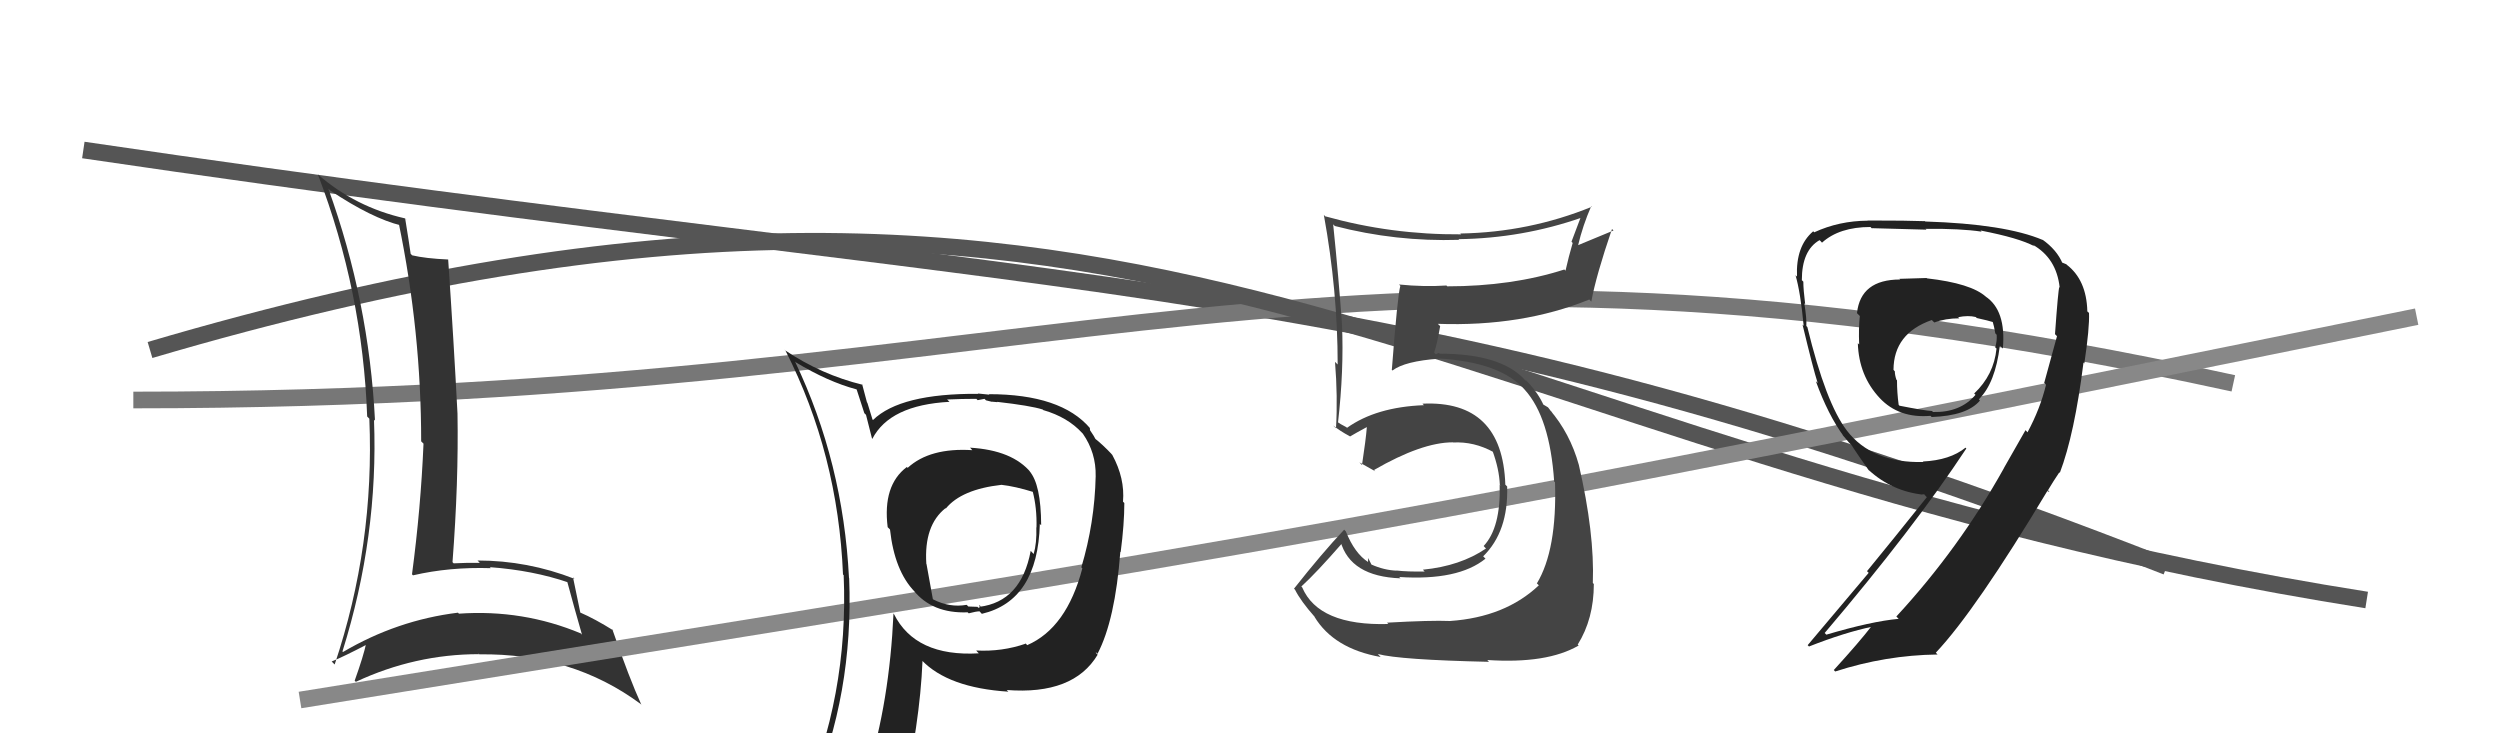 <svg xmlns="http://www.w3.org/2000/svg" width="150" height="44" viewBox="0,0,150,44"><path d="M5 9 C66 18,84 16,130 34" stroke="#555" fill="none"/><path d="M8 24 C65 24,79 11,134 23" stroke="#777" fill="none"/><path d="M9 21 C70 3,85 27,142 36" stroke="#555" fill="none"/><path fill="#333" d="M19.66 11.28L19.63 11.25L19.80 11.42Q22.33 13.11 24.08 13.53L23.94 13.39L23.92 13.37Q25.27 19.90 25.27 26.48L25.42 26.63L25.41 26.63Q25.25 30.46 24.72 34.46L24.69 34.43L24.78 34.52Q26.98 34.01 29.45 34.09L29.41 34.05L29.39 34.03Q31.98 34.22 34.11 34.95L34.05 34.88L34.02 34.85Q34.47 36.52 34.92 38.08L34.88 38.04L34.86 38.01Q31.38 36.55 27.53 36.82L27.59 36.88L27.48 36.76Q23.82 37.21 20.58 39.12L20.50 39.03L20.55 39.08Q22.71 32.18 22.44 25.18L22.33 25.07L22.50 25.24Q22.14 18.06 19.70 11.32ZM20.02 39.81L19.91 39.70L19.90 39.69Q20.66 39.38 22.03 38.66L21.96 38.59L21.97 38.60Q21.81 39.36 21.28 40.84L21.37 40.93L21.35 40.91Q24.90 39.25 28.74 39.25L28.65 39.15L28.76 39.26Q34.33 39.19 38.44 42.24L38.56 42.37L38.48 42.28Q37.77 40.73 36.74 37.76L36.85 37.87L36.81 37.83Q35.69 37.13 34.81 36.75L34.79 36.72L34.82 36.76Q34.68 36.05 34.38 34.64L34.43 34.69L34.47 34.73Q31.66 33.63 28.65 33.63L28.70 33.68L28.79 33.77Q28.02 33.76 27.22 33.80L27.21 33.79L27.15 33.73Q27.52 28.93 27.45 24.82L27.42 24.79L27.45 24.82Q27.23 20.56 26.89 15.57L27.05 15.74L26.89 15.57Q25.53 15.51 24.73 15.32L24.70 15.29L24.64 15.23Q24.54 14.52 24.31 13.11L24.44 13.24L24.29 13.10Q21.34 12.43 19.09 10.48L19.02 10.41L19.07 10.46Q21.76 17.49 22.03 24.99L22.03 24.99L22.16 25.12Q22.48 32.71 20.08 39.87Z"/><path d="M18 42 C80 32,81 32,145 19" stroke="#888" fill="none"/><path fill="#222" d="M115.60 16.68L115.60 16.68L113.96 16.73L114.01 16.77Q111.64 16.77 111.42 18.78L111.42 18.79L111.59 18.96Q111.51 19.68 111.55 20.67L111.40 20.52L111.47 20.59Q111.53 22.55 112.79 23.89L112.75 23.85L112.78 23.88Q113.93 25.11 115.83 24.95L115.84 24.96L115.90 25.02Q118.03 24.95 118.80 24.03L118.77 24.01L118.73 23.96Q119.72 22.98 119.99 20.74L120.15 20.89L120.17 20.92Q120.38 18.61 119.12 17.78L119.11 17.76L119.16 17.81Q118.27 17.00 115.61 16.70ZM121.57 25.85L121.53 25.81L120.23 28.09L120.23 28.10Q117.55 32.91 113.78 36.99L113.86 37.07L113.92 37.13Q112.28 37.28 109.58 38.08L109.48 37.98L109.48 37.98Q114.82 31.70 117.98 26.91L118.04 26.97L117.93 26.86Q117.01 27.61 115.37 27.69L115.28 27.60L115.40 27.72Q112.32 27.80 110.80 25.82L110.73 25.75L110.81 25.83Q109.55 24.19 108.44 19.62L108.38 19.56L108.38 19.55Q108.41 19.13 108.26 18.20L108.23 18.17L108.31 18.25Q108.20 17.36 108.20 16.90L108.15 16.85L108.11 16.81Q108.11 15.02 109.17 14.41L109.22 14.45L109.32 14.56Q110.36 13.62 112.23 13.62L112.39 13.79L112.30 13.69Q115.59 13.78 115.59 13.78L115.47 13.67L115.53 13.73Q117.65 13.71 118.90 13.90L118.86 13.86L118.83 13.83Q121.15 14.28 122.07 14.78L121.94 14.66L121.96 14.68Q123.39 15.49 123.58 17.25L123.55 17.21L123.56 17.22Q123.49 17.38 123.30 20.05L123.38 20.13L123.42 20.17Q122.88 22.14 122.65 22.98L122.71 23.03L122.76 23.09Q122.41 24.53 121.65 25.94ZM123.44 28.22L123.52 28.30L123.59 28.37Q124.47 26.06 125.01 21.75L125.10 21.85L125.06 21.81Q125.38 19.65 125.34 18.78L125.20 18.64L125.24 18.67Q125.19 16.79 124.00 15.88L123.99 15.86L123.67 15.73L123.76 15.82Q123.42 14.99 122.51 14.35L122.55 14.38L122.57 14.40Q120.31 13.44 115.52 13.29L115.48 13.25L115.50 13.27Q114.50 13.23 112.06 13.23L112.02 13.18L112.07 13.24Q110.34 13.25 108.85 13.94L108.76 13.84L108.79 13.88Q107.74 14.77 107.82 16.60L107.87 16.65L107.73 16.51Q108.03 17.53 108.22 19.55L108.16 19.49L108.15 19.47Q108.79 22.14 109.06 22.98L108.96 22.88L108.95 22.87Q109.68 24.89 110.63 26.19L110.52 26.08L110.59 26.14Q110.90 26.53 111.28 26.91L111.27 26.90L111.11 26.74Q111.47 27.29 112.12 28.21L112.21 28.30L112.11 28.19Q113.53 29.50 115.47 29.69L115.57 29.79L115.61 29.83Q113.58 32.37 112.02 34.27L112.12 34.37L108.46 38.71L108.54 38.79Q110.70 37.94 112.34 37.60L112.43 37.69L112.30 37.56Q111.59 38.49 110.03 40.20L110.00 40.17L110.11 40.29Q113.13 39.31 116.25 39.27L116.26 39.28L116.15 39.16Q118.53 36.64 122.87 29.41L122.97 29.50L122.88 29.49L122.85 29.46Q123.22 28.84 123.56 28.34ZM117.57 19.11L117.39 18.94L117.49 19.03Q118.09 18.91 118.54 19.02L118.59 19.06L118.60 19.08Q119.29 19.23 119.67 19.35L119.52 19.20L119.54 19.22Q119.65 19.59 119.72 20.01L119.75 20.03L119.80 20.09Q119.83 20.46 119.71 20.84L119.79 20.91L119.79 20.92Q119.63 22.50 118.45 23.61L118.46 23.62L118.53 23.69Q117.62 24.76 115.98 24.72L115.87 24.61L115.92 24.66Q115.48 24.64 113.96 24.34L114.01 24.39L113.92 24.29Q113.82 23.55 113.82 22.82L113.78 22.78L113.79 22.80Q113.69 22.51 113.69 22.28L113.67 22.26L113.61 22.19Q113.62 20.00 115.91 19.20L115.89 19.19L116.06 19.35Q116.72 19.10 117.56 19.10Z"/><path fill="#222" d="M58.32 26.98L58.25 26.92L58.34 27.01Q55.79 26.85 54.46 28.07L54.34 27.95L54.41 28.02Q52.95 29.12 53.26 31.63L53.33 31.70L53.40 31.77Q53.67 34.25 54.88 35.50L54.86 35.48L54.81 35.42Q55.93 36.82 58.06 36.74L58.16 36.83L58.12 36.80Q58.58 36.68 58.77 36.68L58.78 36.69L58.91 36.83Q62.27 36.04 62.39 31.43L62.42 31.47L62.47 31.51Q62.46 29.06 61.77 28.27L61.87 28.36L61.86 28.36Q60.75 27.01 58.20 26.86ZM61.58 38.65L61.49 38.56L61.54 38.62Q60.13 39.11 58.57 39.03L58.65 39.12L58.73 39.20Q54.92 39.42 53.63 36.83L53.53 36.73L53.61 36.81Q53.37 42.10 52.04 46.36L52.08 46.40L52.04 46.36Q50.35 46.96 48.71 47.68L48.62 47.58L48.66 47.62Q51.22 41.66 50.95 34.69L50.96 34.70L50.94 34.68Q50.59 27.74 47.70 21.69L47.86 21.85L47.75 21.74Q49.67 22.90 51.38 23.36L51.40 23.37L51.86 24.79L51.96 24.89Q52.05 25.21 52.32 26.31L52.34 26.33L52.34 26.33Q53.39 24.30 56.97 24.11L56.86 24.00L56.83 23.97Q57.71 23.93 58.58 23.93L58.66 24.01L59.07 23.93L59.16 24.02Q59.33 24.07 59.52 24.11L59.51 24.10L59.85 24.13L59.82 24.11Q61.84 24.34 62.56 24.57L62.63 24.63L62.61 24.61Q64.06 25.03 64.93 25.98L64.97 26.02L64.97 26.02Q65.77 27.17 65.74 28.57L65.75 28.59L65.74 28.58Q65.68 31.37 64.88 34.04L64.85 34.01L64.94 34.10Q64.00 37.68 61.63 38.71ZM65.75 39.17L65.76 39.14L65.85 39.23Q66.91 37.21 67.22 33.10L67.21 33.09L67.24 33.13Q67.46 31.44 67.46 30.18L67.45 30.17L67.38 30.10Q67.50 28.70 66.74 27.30L66.66 27.22L66.76 27.31Q66.13 26.64 65.63 26.26L65.75 26.38L65.61 26.13L65.40 25.81L65.39 25.68L65.41 25.70Q63.67 23.65 59.33 23.65L59.36 23.68L58.68 23.61L58.69 23.63Q54.02 23.60 52.38 25.20L52.37 25.19L52.35 25.17Q52.19 24.66 52.04 24.16L52.02 24.15L51.73 23.06L51.77 23.09Q49.30 22.49 47.09 21.01L47.04 20.95L47.14 21.06Q50.28 27.24 50.58 34.47L50.58 34.47L50.62 34.51Q50.93 41.78 48.07 48.25L48.02 48.20L49.97 47.30L50.08 47.41Q49.81 48.13 49.13 49.69L49.08 49.65L49.19 49.75Q51.82 48.62 54.14 48.27L54.14 48.27L54.09 48.22Q55.20 43.39 55.35 39.66L55.35 39.66L55.30 39.61Q56.89 41.27 60.50 41.50L60.51 41.51L60.40 41.40Q64.41 41.71 65.86 39.28L65.91 39.34ZM60.09 29.09L60.23 29.24L60.09 29.09Q60.90 29.18 62.00 29.52L61.91 29.43L61.96 29.48Q62.22 30.47 62.19 31.65L62.04 31.51L62.18 31.64Q62.21 32.59 62.02 33.24L61.85 33.06L61.84 33.06Q61.27 36.10 58.76 36.41L58.77 36.42L58.76 36.29L58.84 36.38Q58.82 36.43 58.70 36.47L58.65 36.41L58.10 36.39L58.00 36.29Q56.99 36.47 56.00 35.97L55.97 35.94L55.59 33.84L55.58 33.83Q55.43 31.52 56.73 30.49L56.82 30.59L56.75 30.51Q57.69 29.36 60.09 29.09Z"/><path fill="#444" d="M83.19 37.33L83.16 37.30L83.30 37.44Q79.12 37.56 78.13 35.24L78.09 35.20L78.08 35.19Q78.98 34.37 80.54 32.58L80.60 32.64L80.43 32.48Q81.02 34.59 84.03 34.70L84.07 34.74L83.95 34.62Q87.49 34.85 89.13 33.52L89.04 33.43L88.99 33.38Q90.51 31.89 90.43 29.19L90.42 29.18L90.32 29.08Q90.15 24.00 85.35 24.22L85.39 24.27L85.44 24.31Q82.57 24.42 80.82 25.67L80.78 25.63L80.43 25.44L80.22 25.30L80.28 25.36Q80.64 22.21 80.52 19.47L80.50 19.45L80.52 19.46Q80.33 16.77 79.99 13.46L80.07 13.54L80.09 13.56Q83.74 14.51 87.55 14.39L87.61 14.46L87.51 14.35Q91.34 14.30 94.92 13.05L94.86 12.99L94.29 14.50L94.36 14.58Q94.12 15.40 93.93 16.24L93.85 16.16L93.86 16.17Q90.72 17.18 86.83 17.18L86.85 17.20L86.79 17.13Q85.43 17.22 83.95 17.07L83.95 17.08L84.02 17.15Q83.85 17.74 83.51 22.19L83.47 22.16L83.55 22.23Q84.28 21.67 86.34 21.52L86.50 21.68L86.33 21.51Q90.05 21.73 91.50 23.40L91.52 23.42L91.49 23.39Q92.99 25.05 93.25 28.89L93.28 28.92L93.30 28.93Q93.43 32.99 92.21 35.01L92.23 35.02L92.33 35.12Q90.31 37.03 87.00 37.26L86.83 37.09L87.00 37.26Q85.88 37.21 83.22 37.36ZM89.23 39.59L89.26 39.63L89.23 39.60Q92.82 39.84 94.72 38.73L94.55 38.57L94.66 38.68Q95.63 37.13 95.63 35.04L95.58 34.99L95.57 34.98Q95.68 32.00 94.73 27.89L94.57 27.73L94.73 27.89Q94.20 25.99 92.98 24.58L93.08 24.68L93.17 24.81L92.88 24.44L92.51 24.22L92.63 24.34Q92.30 23.59 91.65 22.91L91.51 22.76L91.61 22.91L91.50 22.80Q90.07 21.22 86.38 21.22L86.33 21.17L86.15 21.26L86.05 21.15Q86.22 20.67 86.41 19.57L86.46 19.62L86.27 19.43Q91.32 19.61 95.36 17.97L95.47 18.09L95.48 18.09Q95.76 16.55 96.72 13.74L96.81 13.83L94.66 14.72L94.68 14.74Q94.97 13.52 95.47 12.38L95.47 12.38L95.50 12.41Q91.74 13.94 87.63 14.01L87.54 13.92L87.67 14.06Q83.48 14.09 79.52 12.98L79.53 13.00L79.43 12.89Q80.26 17.45 80.26 21.87L80.21 21.82L80.10 21.71Q80.27 23.79 80.16 25.69L80.09 25.63L79.98 25.52Q80.41 25.87 80.98 26.17L80.95 26.14L81.00 26.19Q81.35 25.98 82.00 25.63L81.89 25.52L82.01 25.64Q81.95 26.38 81.72 27.90L81.68 27.86L81.56 27.74Q82.10 28.05 82.52 28.28L82.44 28.20L82.44 28.20Q85.31 26.54 87.17 26.54L87.07 26.43L87.18 26.55Q88.44 26.48 89.62 27.13L89.65 27.15L89.55 27.05Q89.95 28.14 89.99 29.09L90.07 29.17L89.98 29.09Q90.05 31.66 89.02 32.76L89.08 32.83L89.16 32.91Q87.62 33.96 85.38 34.18L85.38 34.19L85.48 34.29Q84.47 34.31 83.78 34.23L83.83 34.28L83.80 34.24Q83.04 34.21 82.28 33.87L82.29 33.88L82.09 33.48L82.08 33.70L82.10 33.73Q81.28 33.21 80.75 31.88L80.66 31.79L80.65 31.78Q79.32 33.19 77.64 35.32L77.78 35.46L77.70 35.38Q78.04 36.06 78.88 37.01L78.90 37.03L78.87 37.01Q80.03 38.92 82.84 39.42L82.82 39.40L82.67 39.24Q83.97 39.59 89.34 39.71Z"/></svg>